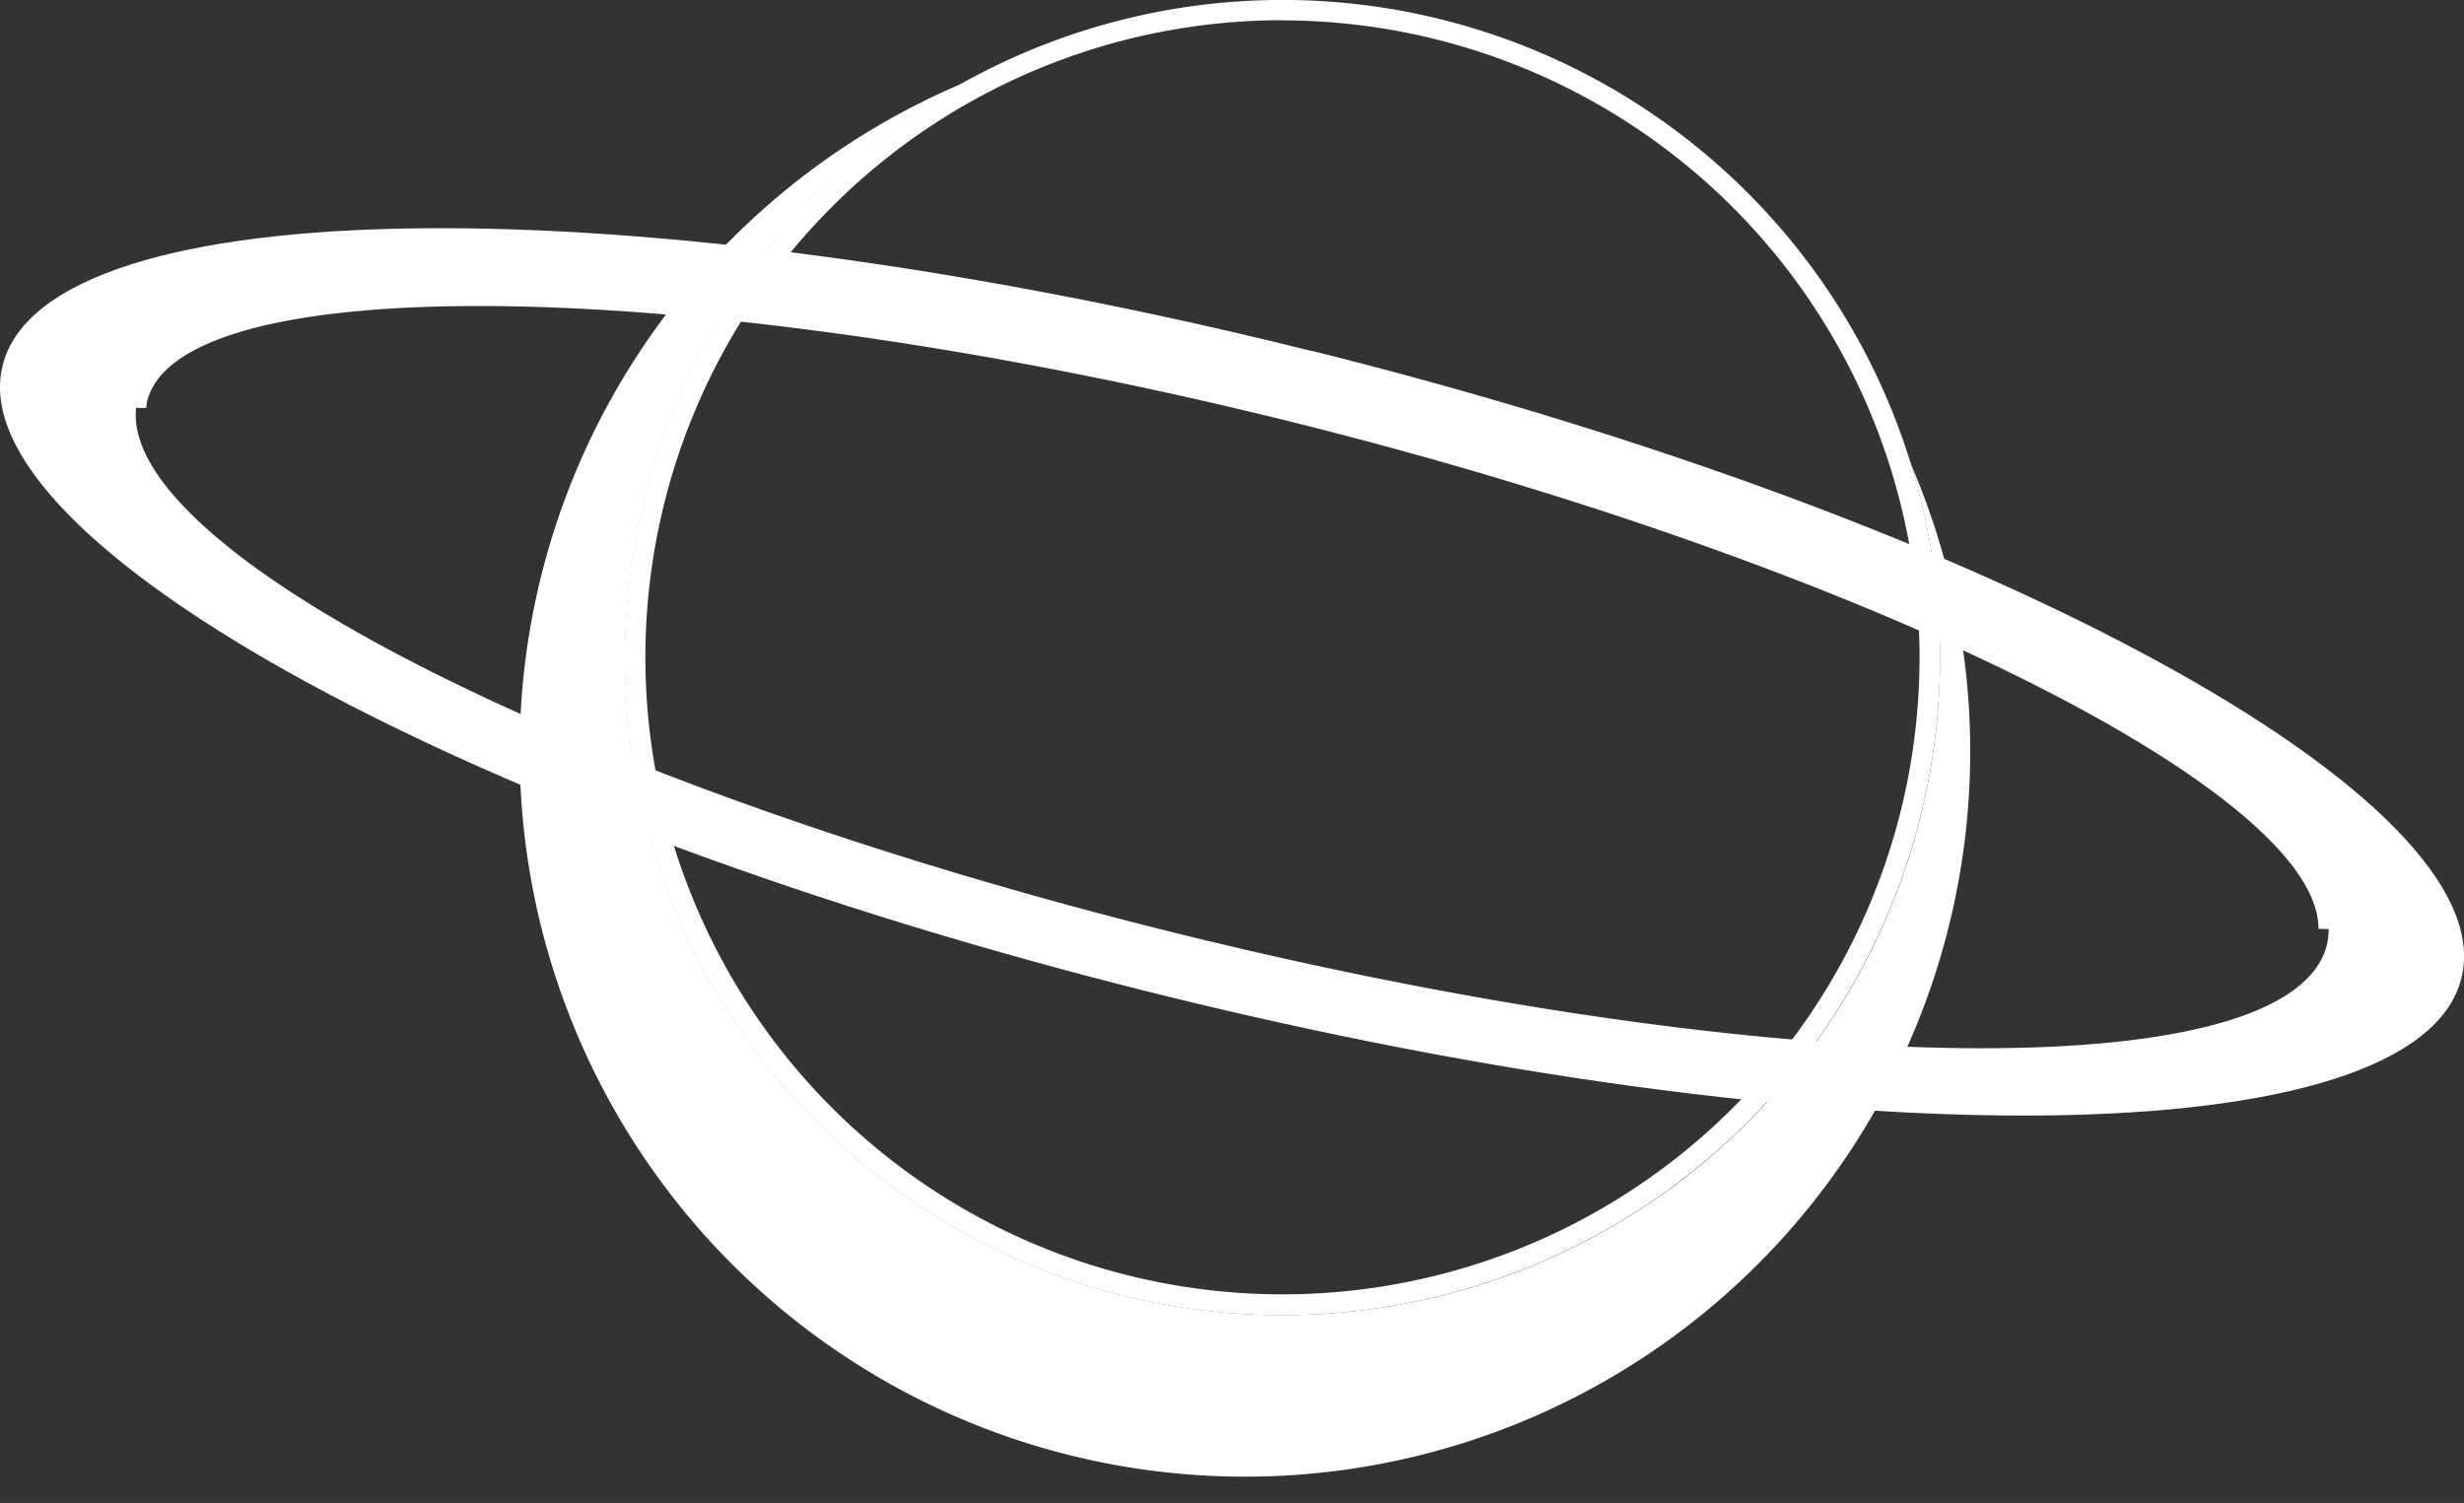 <svg xmlns="http://www.w3.org/2000/svg" xmlns:xlink="http://www.w3.org/1999/xlink" width="47.185" height="28.781" viewBox="0 0 47.185 28.781">
  <rect x="0" y="0" width="47.185" height="28.781" fill="#333333" stroke="none"/>
  <defs>
    <clipPath id="clip-path">
      <rect id="長方形_28283" data-name="長方形 28283" width="47.185" height="28.781" fill="none"/>
    </clipPath>
  </defs>
  <g id="グループ_34740" data-name="グループ 34740" clip-path="url(#clip-path)">
    <path id="パス_1598" data-name="パス 1598" d="M45.172,10.256a12.59,12.59,0,1,1-18.15-7.29,13.889,13.889,0,1,0,18.15,7.29" transform="translate(-8.581 -1.373)" fill="#fff"/>
    <path id="パス_1599" data-name="パス 1599" d="M34.878,25.187A12.594,12.594,0,1,1,47.471,12.594,12.607,12.607,0,0,1,34.878,25.187m0-24.8a12.2,12.2,0,1,0,12.2,12.2A12.218,12.218,0,0,0,34.878.39" transform="translate(-10.319 0)" fill="#fff"/>
    <path id="パス_1600" data-name="パス 1600" d="M25.125,10.492C12.123,7.25.9,7.372.051,10.764S9.06,19.535,22.062,22.777,46.289,25.9,47.135,22.5s-9.009-8.771-22.011-12.013M46.652,22.383c-.78,3.125-11.735,3.085-24.469-.09S-.245,14.01.534,10.885,12.27,7.8,25,10.975s22.426,8.283,21.648,11.408" transform="translate(0 -3.768)" fill="#fff"/>
    <path id="パス_1601" data-name="パス 1601" d="M25.427,11.346C12.692,8.171,1.736,8.13.957,11.255S9.87,19.488,22.6,22.663s23.691,3.216,24.47.09-8.913-8.233-21.648-11.408M45.465,22.353c-.75,3.007-10.96,3.05-22.806.1S1.819,14.664,2.569,11.657c.2-.814,1.1-1.408,2.538-1.788A17.1,17.1,0,0,1,9.7,9.375,66.239,66.239,0,0,1,25.374,11.56c11.846,2.953,20.84,7.785,20.091,10.792" transform="translate(-0.423 -4.138)" fill="#fff"/>
    <path id="パス_1602" data-name="パス 1602" d="M39.255,25.1A73.419,73.419,0,0,1,22.4,22.675C9.362,19.426-.207,14.313.61,11.037s11.666-3.3,24.7-.048S47.913,19.35,47.1,22.627c-.411,1.646-3.357,2.471-7.84,2.471m-1.5-.435c5.093.2,8.568-.511,8.971-2.128S44.386,18.66,39.8,16.44c3.9,2.056,6.1,4.148,5.691,5.785-.4,1.622-3.272,2.438-7.608,2.438h-.124M9.5,9.394A16.757,16.757,0,0,0,5,9.88c-1.4.37-2.23.94-2.407,1.651-.335,1.342,1.571,3.238,5.227,5.2a66.348,66.348,0,0,0,14.725,5.359c11.526,2.874,21.864,2.892,22.575.042s-8.426-7.688-19.952-10.561A66.475,66.475,0,0,0,9.535,9.394ZM8.365,8.969c-4.217,0-7.026.716-7.386,2.159-.411,1.65,2.451,3.964,7.2,6.226-.185-.1-.366-.191-.545-.287-3.879-2.083-5.8-4.083-5.416-5.63.216-.866,1.115-1.514,2.673-1.925a17.1,17.1,0,0,1,4.6-.5H9.8c.164,0,.331,0,.5,0-.673-.031-1.321-.046-1.937-.046" transform="translate(-0.26 -3.966)" fill="#fff"/>
    <path id="パス_1603" data-name="パス 1603" d="M26.764,11.938A66.238,66.238,0,0,0,11.086,9.753a66.577,66.577,0,0,1,15.558,2.31c11.246,2.887,19.9,7.4,19.762,10.241a1.239,1.239,0,0,1-.034.306c-.683,2.74-10.623,2.62-22.2-.266C12.8,19.507,4.078,15.056,4.422,12.3a1.374,1.374,0,0,1,.02-.514c.167-.69.891-1.2,2.054-1.542-1.434.379-2.335.974-2.538,1.788-.75,3.007,8.245,7.839,20.091,10.792s22.056,2.91,22.806-.1S38.61,14.891,26.764,11.938" transform="translate(-1.813 -4.515)" fill="#fff"/>
    <path id="パス_1604" data-name="パス 1604" d="M8.722,10.247a19.139,19.139,0,0,1,4.59-.494,17.082,17.082,0,0,0-4.59.494" transform="translate(-4.039 -4.516)" fill="#fff"/>
    <path id="パス_1605" data-name="パス 1605" d="M8.725,10.269l-.1-.372a17.1,17.1,0,0,1,4.607-.5h.036l0,.386a18.885,18.885,0,0,0-4.542.488" transform="translate(-3.992 -4.35)" fill="#fff"/>
    <path id="パス_1606" data-name="パス 1606" d="M4.867,11.789a1.385,1.385,0,0,0-.02.514,1.236,1.236,0,0,1,.02-.148c.683-2.74,10.623-2.62,22.2.266C38.226,15.2,46.83,19.54,46.83,22.3c.138-2.841-8.515-7.354-19.761-10.24A66.556,66.556,0,0,0,11.51,9.753a19.189,19.189,0,0,0-4.589.494c-1.164.339-1.887.852-2.054,1.542" transform="translate(-2.237 -4.516)" fill="#fff"/>
    <path id="パス_1607" data-name="パス 1607" d="M46.856,22.147l-.386-.01c0-2.648-8.8-7-19.615-9.695C15.595,9.636,5.534,9.449,4.888,12.036a.521.521,0,0,0-.011.076l-.006.049-.383,0a1.6,1.6,0,0,1,.024-.586h0c.181-.745.917-1.311,2.188-1.681a19.234,19.234,0,0,1,4.642-.5A66.516,66.516,0,0,1,26.95,11.71C38.256,14.613,47,19.2,46.856,22.147M11.366,9.814a57.364,57.364,0,0,1,9.945,1.035,55.939,55.939,0,0,0-9.967-1.069,18.9,18.9,0,0,0-4.54.488,5.886,5.886,0,0,0-.65.228,15.564,15.564,0,0,1,5.213-.682" transform="translate(-2.071 -4.35)" fill="#fff"/>
  </g>
</svg>

